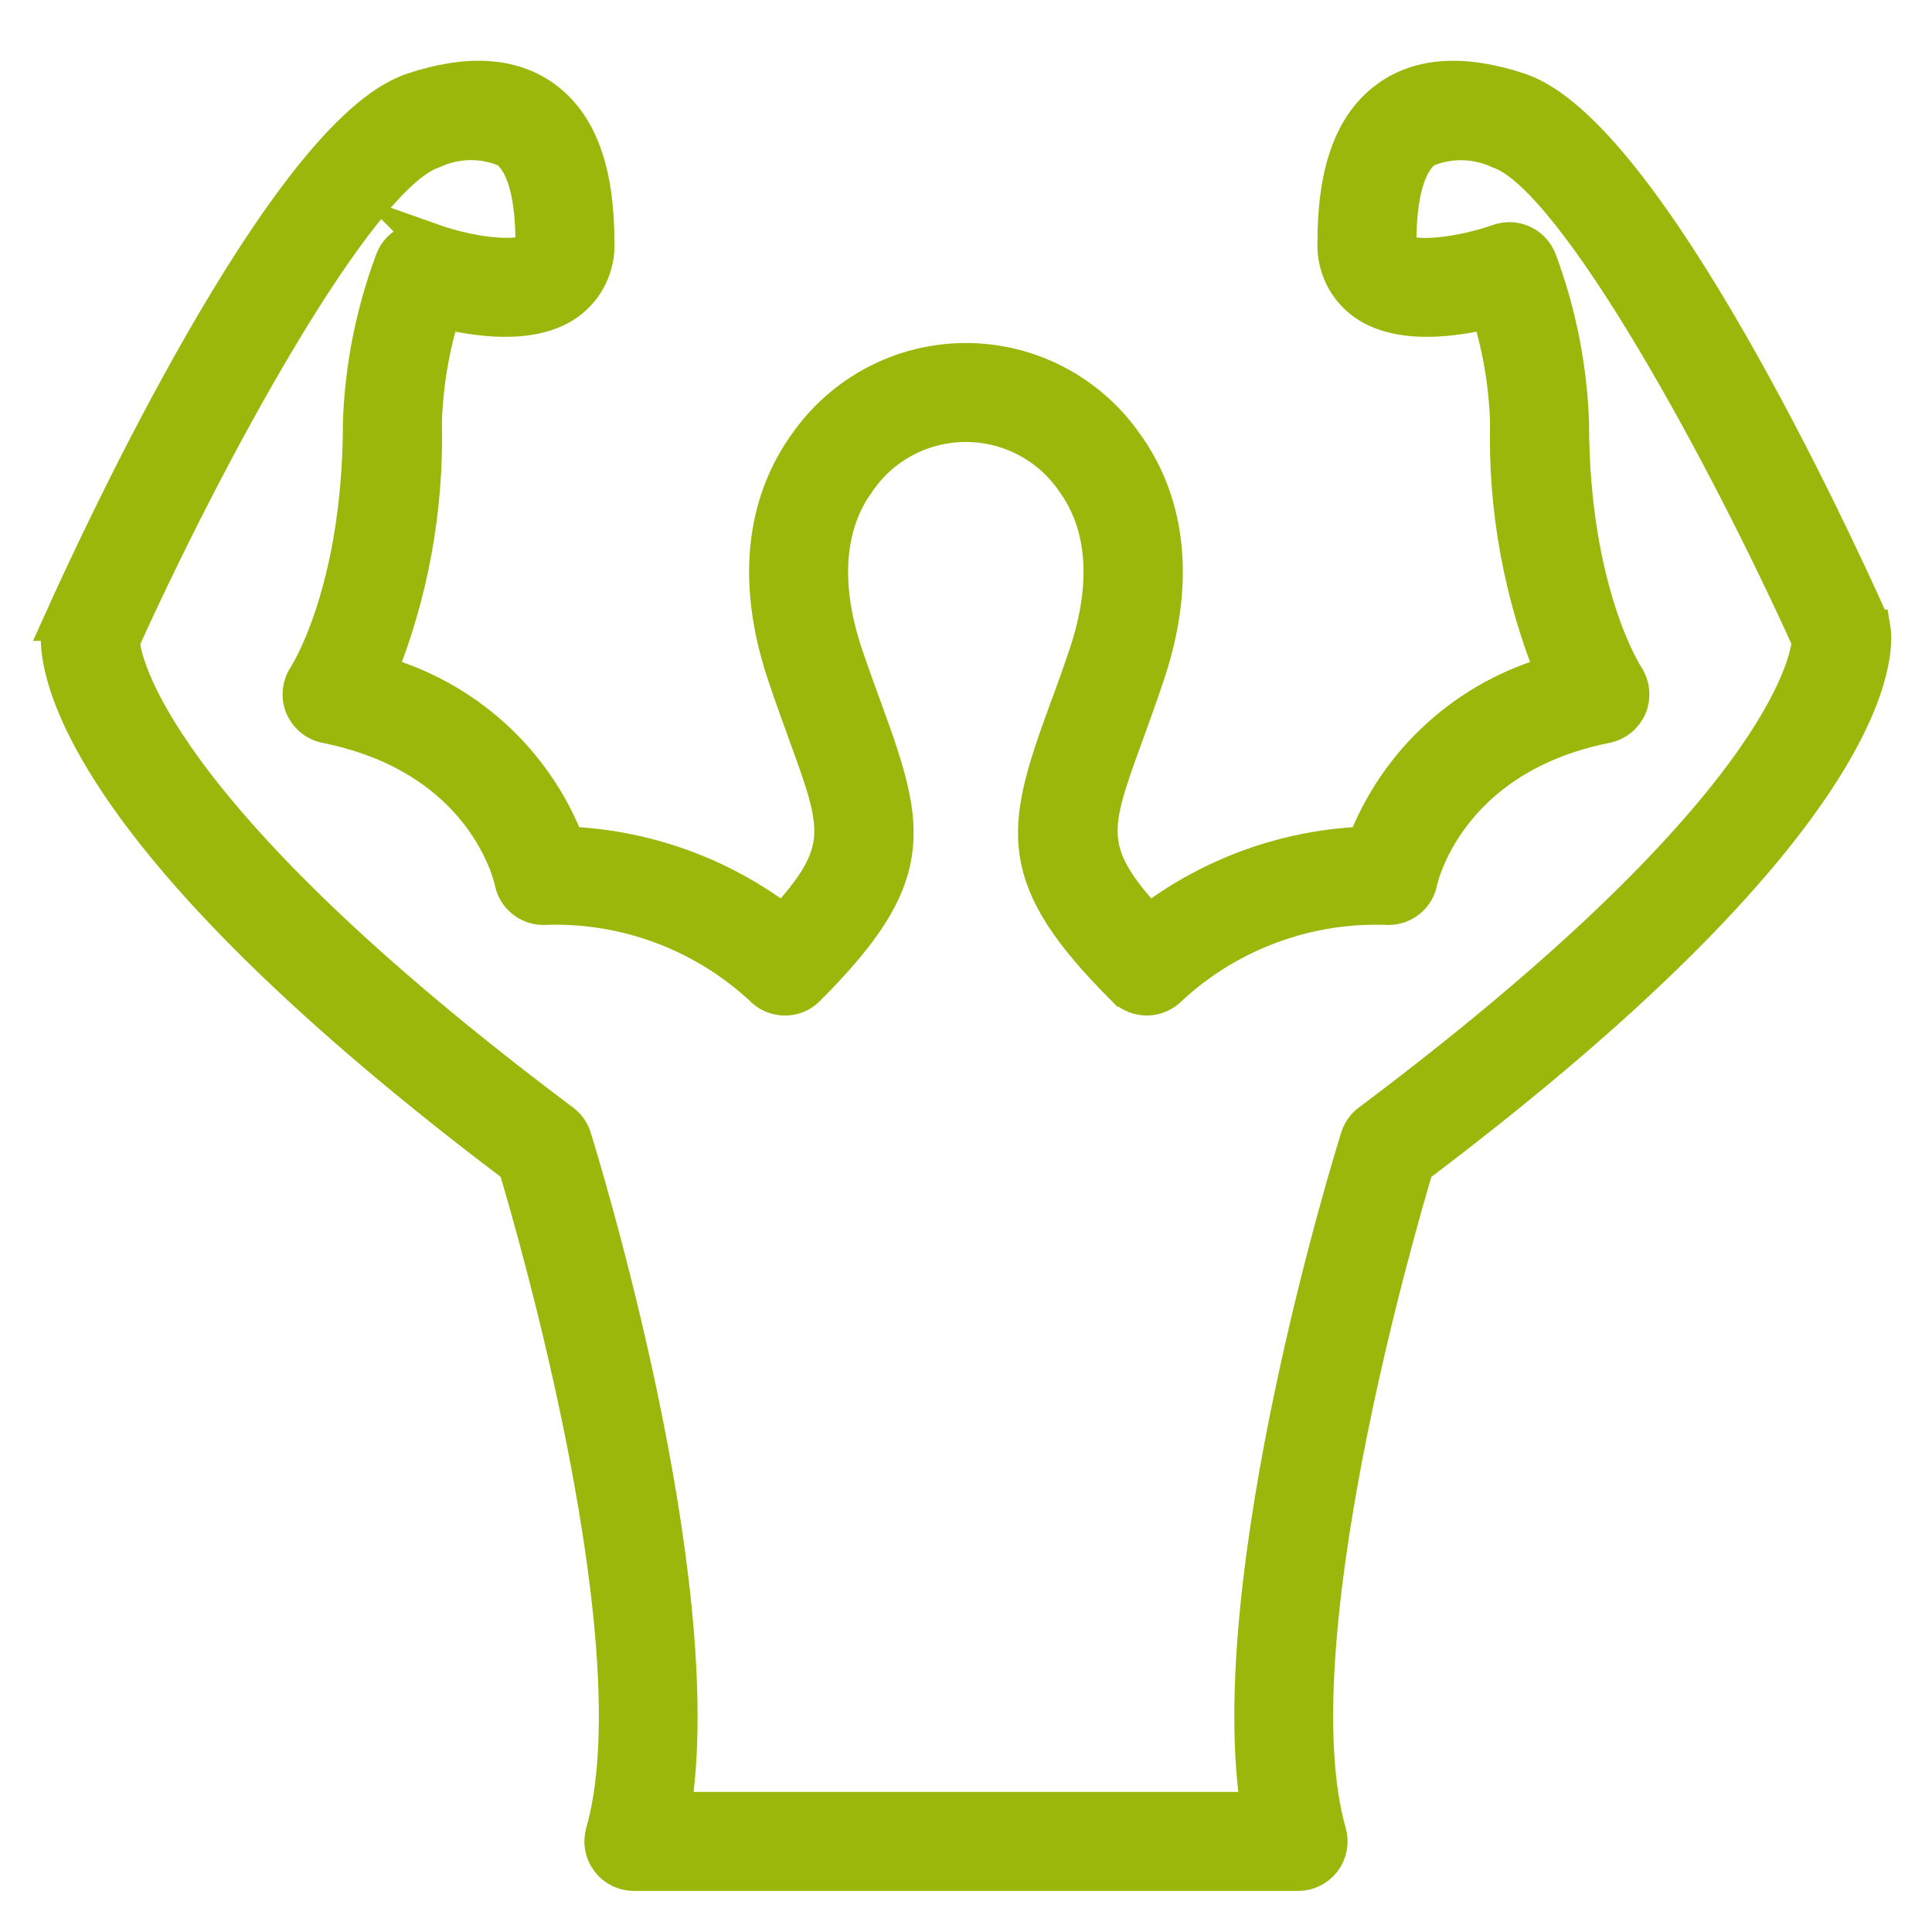 <?xml version="1.0" encoding="utf-8"?>
<!-- Generator: Adobe Illustrator 16.0.3, SVG Export Plug-In . SVG Version: 6.00 Build 0)  -->
<!DOCTYPE svg PUBLIC "-//W3C//DTD SVG 1.1//EN" "http://www.w3.org/Graphics/SVG/1.1/DTD/svg11.dtd">
<svg version="1.1" id="Vrstva_1" xmlns="http://www.w3.org/2000/svg" xmlns:xlink="http://www.w3.org/1999/xlink" x="0px" y="0px"
	 width="100px" height="100px" viewBox="0 0 100 100" enable-background="new 0 0 100 100" xml:space="preserve">
<path fill="#9BB70C" stroke="#9BB70C" stroke-width="2" stroke-miterlimit="10" d="M26.777,60.313
	c1.043,3.477,7.266,25,4.531,34.565c-0.137,0.473-0.043,0.98,0.254,1.375c0.297,0.391,0.758,0.621,1.25,0.621h34.375
	c0.492,0,0.953-0.23,1.25-0.621c0.293-0.391,0.387-0.898,0.254-1.371c-2.73-9.559,3.488-31.094,4.531-34.565
	C97.637,41.914,97.008,33.457,96.855,32.55h-0.004c-0.02-0.129-0.059-0.258-0.113-0.379C94.863,27.976,85.137,6.937,78.613,4.765
	c-2.813-0.938-5.078-0.809-6.719,0.379c-1.816,1.309-2.703,3.727-2.703,7.391c-0.055,1.211,0.504,2.367,1.492,3.07
	c1.766,1.25,4.629,0.836,6.438,0.383c0.605,1.906,0.945,3.887,1.004,5.887c-0.109,4.46,0.707,8.898,2.391,13.031
	c-4.504,1.211-8.152,4.512-9.813,8.875c-4.082,0.148-8.016,1.566-11.25,4.063c-3.484-3.73-3.008-5.035-1.27-9.813
	c0.34-0.938,0.719-1.973,1.113-3.156c1.941-5.824,0.477-9.641-1.094-11.82c-1.863-2.691-4.93-4.301-8.204-4.301
	c-3.273,0-6.339,1.609-8.203,4.301c-1.57,2.18-3.036,6-1.094,11.82c0.395,1.18,0.773,2.219,1.113,3.156
	c1.738,4.777,2.215,6.082-1.269,9.813c-3.235-2.496-7.168-3.914-11.25-4.063c-1.661-4.363-5.309-7.664-9.813-8.875
	c1.684-4.133,2.5-8.57,2.39-13.031c0.059-2,0.398-3.981,1.004-5.887c1.813,0.453,4.672,0.867,6.438-0.383
	c0.984-0.703,1.547-1.859,1.488-3.07c0-3.66-0.883-6.078-2.703-7.391c-1.648-1.188-3.906-1.32-6.719-0.379
	C14.867,6.937,5.145,27.976,3.257,32.171h0.004c-0.055,0.121-0.094,0.25-0.117,0.379C2.992,33.46,2.363,41.913,26.777,60.313
	L26.777,60.313z M22.367,7.734c1.238-0.578,2.66-0.594,3.906-0.051c0.918,0.66,1.406,2.344,1.406,4.852
	c0,0.395-0.109,0.469-0.172,0.516c-0.746,0.531-3.25,0.191-5.117-0.469l0.004,0.004c-0.797-0.281-1.672,0.121-1.977,0.906
	c-1.004,2.688-1.57,5.516-1.668,8.383c0,8.797-2.828,13.148-2.852,13.184c-0.297,0.434-0.355,0.984-0.156,1.469
	s0.625,0.84,1.141,0.941c8.281,1.656,9.656,7.887,9.711,8.141c0.141,0.734,0.785,1.266,1.531,1.266
	c4.184-0.168,8.262,1.332,11.34,4.172c0.289,0.316,0.691,0.504,1.121,0.516c0.43,0.016,0.844-0.152,1.145-0.457
	c5.703-5.703,5.234-8.09,3.023-14.148c-0.332-0.91-0.703-1.922-1.094-3.074c-1.203-3.617-0.977-6.73,0.664-9.008h0.004
	c1.273-1.879,3.395-3,5.664-3c2.27,0,4.391,1.121,5.665,3c1.641,2.277,1.875,5.391,0.664,9.008
	c-0.383,1.148-0.754,2.164-1.094,3.074c-2.207,6.063-2.68,8.445,3.023,14.148h0.004c0.301,0.301,0.715,0.465,1.14,0.457
	c0.426-0.012,0.832-0.195,1.118-0.508c3.081-2.848,7.172-4.352,11.362-4.18c0.746,0,1.391-0.531,1.531-1.266
	c0.012-0.063,1.352-6.469,9.711-8.141c0.516-0.102,0.941-0.453,1.141-0.938s0.141-1.035-0.148-1.469
	c-0.031-0.039-2.859-4.391-2.859-13.188c-0.102-2.863-0.664-5.695-1.668-8.379c-0.305-0.785-1.18-1.188-1.977-0.906
	c-1.863,0.656-4.367,0.996-5.117,0.469c-0.063-0.043-0.172-0.121-0.172-0.516c0-2.516,0.484-4.191,1.405-4.852l0.004-0.004
	c1.246-0.543,2.668-0.523,3.906,0.051c3.992,1.324,11.945,16.168,16.117,25.426c-0.09,1.195-1.531,9.004-22.812,24.961
	c-0.262,0.195-0.457,0.469-0.555,0.781c-0.313,0.98-7.094,22.922-5.137,34.844H34.753c1.957-11.918-4.832-33.859-5.137-34.844
	c-0.098-0.313-0.293-0.586-0.555-0.781C7.55,42,6.304,34.195,6.234,33.187C10.406,23.933,18.367,9.062,22.367,7.734L22.367,7.734z"
	/>
</svg>
